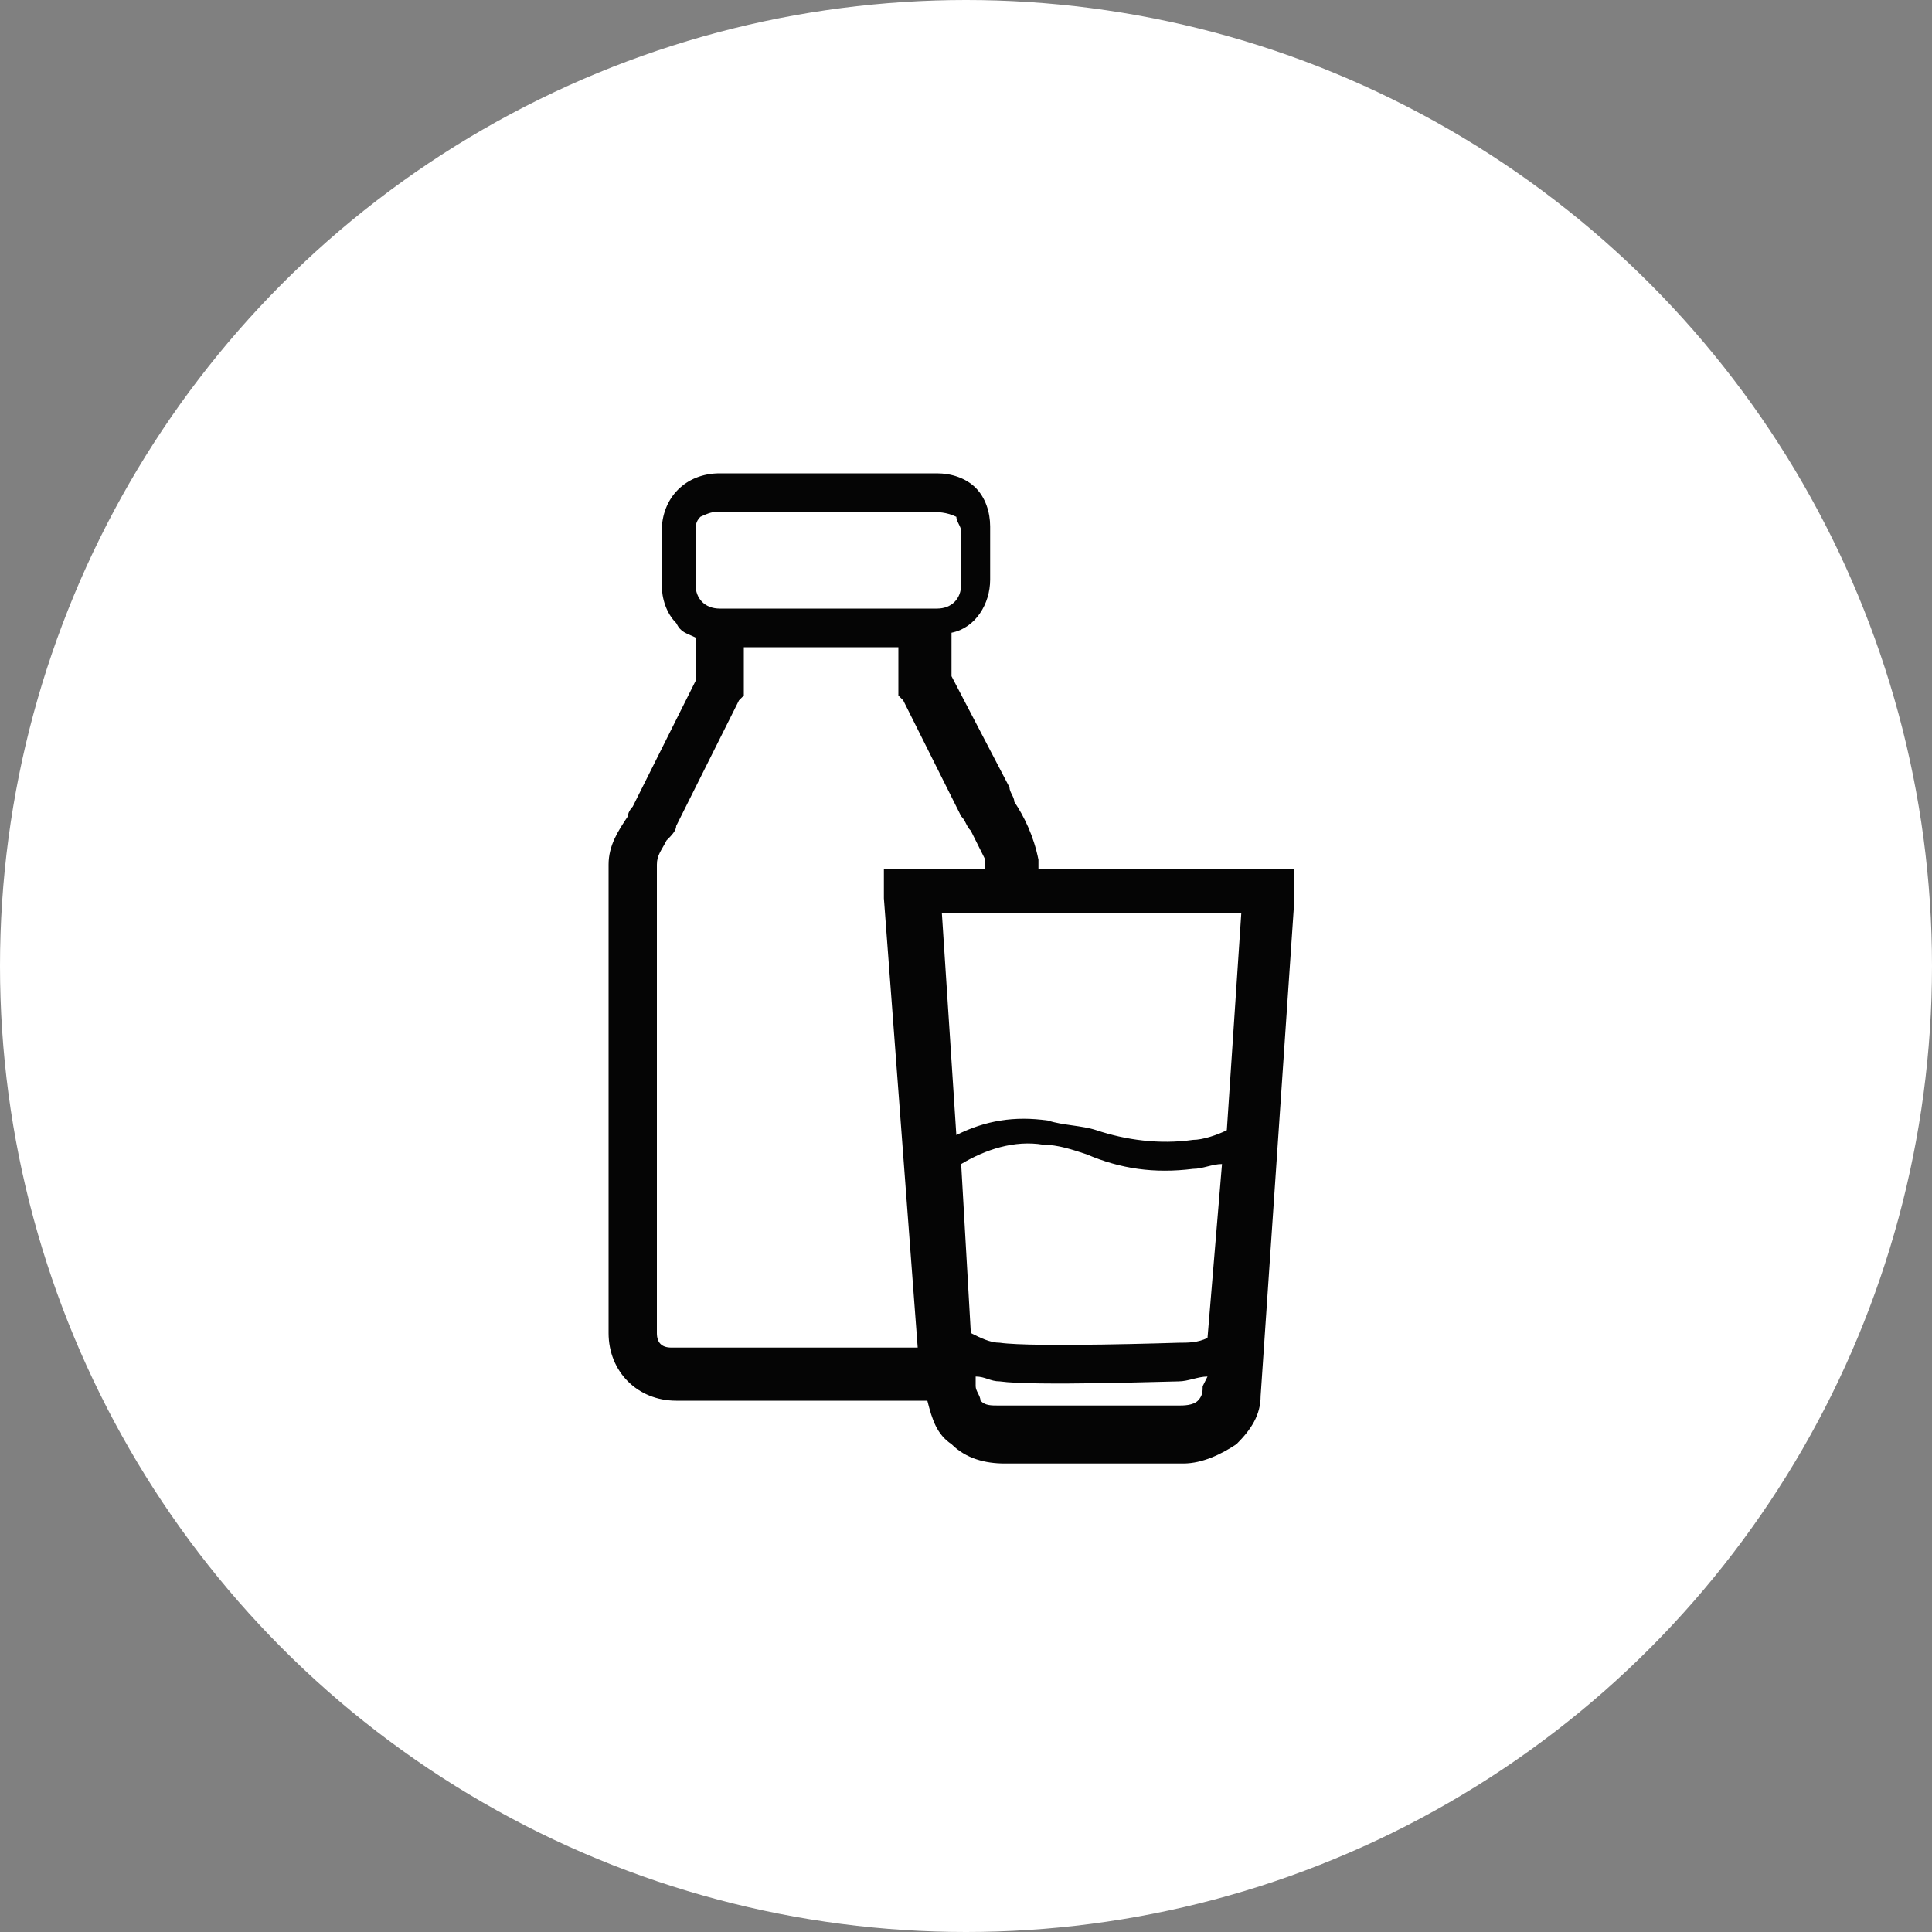 <?xml version="1.0" encoding="utf-8"?>
<!-- Generator: Adobe Illustrator 27.0.0, SVG Export Plug-In . SVG Version: 6.00 Build 0)  -->
<svg version="1.1" id="Layer_1" xmlns="http://www.w3.org/2000/svg" xmlns:xlink="http://www.w3.org/1999/xlink" x="0px" y="0px"
	 viewBox="0 0 40 40" style="enable-background:new 0 0 40 40;" xml:space="preserve">
<rect x="0" y="0" width="40" height="40" fill="#808080" stroke="none"/>
<style type="text/css">
	.st0{fill:#FFFFFF;}
	.st1{fill-rule:evenodd;clip-rule:evenodd;fill:#050505;}
</style>
<g id="Group_361" transform="translate(-861 -3130)">
	<g transform="matrix(1, 0, 0, 1, 861, 3130)">
		<circle id="Ellipse_265-2" class="st0" cx="20" cy="20" r="20"/>
	</g>
	<path id="Path_1949" class="st1" d="M875.4,3144.1v-0.9c-0.2-0.1-0.3-0.1-0.4-0.3c-0.2-0.2-0.3-0.5-0.3-0.8v-1.1
		c0-0.7,0.5-1.2,1.2-1.2h4.5c0.3,0,0.6,0.1,0.8,0.3l0,0c0.2,0.2,0.3,0.5,0.3,0.8v1.1c0,0.5-0.3,1-0.8,1.1v0.9l1.2,2.3
		c0,0.1,0.1,0.2,0.1,0.3l0,0c0.2,0.3,0.4,0.7,0.5,1.2v0.2h5.3l0,0.6l-0.7,10.3c0,0.4-0.2,0.7-0.5,1c-0.3,0.2-0.7,0.4-1.1,0.4h-3.7
		c-0.4,0-0.8-0.1-1.1-0.4c-0.3-0.2-0.4-0.5-0.5-0.9H875c-0.8,0-1.4-0.6-1.4-1.4v-9.7c0-0.4,0.2-0.7,0.4-1c0-0.1,0.1-0.2,0.1-0.2
		L875.4,3144.1L875.4,3144.1z M881.1,3157.6c0.2,0.1,0.4,0.2,0.6,0.2c0.7,0.1,3.7,0,3.7,0h0c0.2,0,0.4,0,0.6-0.1l0.3-3.6
		c-0.2,0-0.4,0.1-0.6,0.1c-0.8,0.1-1.5,0-2.2-0.3c-0.3-0.1-0.6-0.2-0.9-0.2c-0.6-0.1-1.2,0.1-1.7,0.4L881.1,3157.6L881.1,3157.6z
		 M886,3158.5c-0.2,0-0.4,0.1-0.6,0.1c-0.2,0-3,0.1-3.7,0c-0.2,0-0.3-0.1-0.5-0.1l0,0.2c0,0.1,0.1,0.2,0.1,0.3
		c0.1,0.1,0.2,0.1,0.4,0.1h3.7c0.1,0,0.3,0,0.4-0.1c0.1-0.1,0.1-0.2,0.1-0.3L886,3158.5L886,3158.5z M880.8,3153.5
		c0.6-0.3,1.2-0.4,1.9-0.3c0.3,0.1,0.7,0.1,1,0.2c0.6,0.2,1.3,0.3,2,0.2c0.2,0,0.5-0.1,0.7-0.2l0.3-4.5h-6.2L880.8,3153.5z
		 M881.4,3148v-0.2c-0.1-0.2-0.2-0.4-0.3-0.6l0,0c-0.1-0.1-0.1-0.2-0.2-0.3l-1.2-2.4l-0.1-0.1v-1h-3.2v1l-0.1,0.1l-1.3,2.6
		c0,0.1-0.1,0.2-0.2,0.3c-0.1,0.2-0.2,0.3-0.2,0.5v9.7c0,0.2,0.1,0.3,0.3,0.3h5.1l-0.7-9.3l0-0.6H881.4L881.4,3148z M880.3,3140.6
		h-4.5c-0.1,0-0.3,0.1-0.3,0.1c-0.1,0.1-0.1,0.2-0.1,0.3v1.1c0,0.3,0.2,0.5,0.5,0.5h4.5c0.3,0,0.5-0.2,0.5-0.5v-1.1
		c0-0.1-0.1-0.2-0.1-0.3l0,0C880.6,3140.6,880.4,3140.6,880.3,3140.6z"/>
</g>
</svg>
